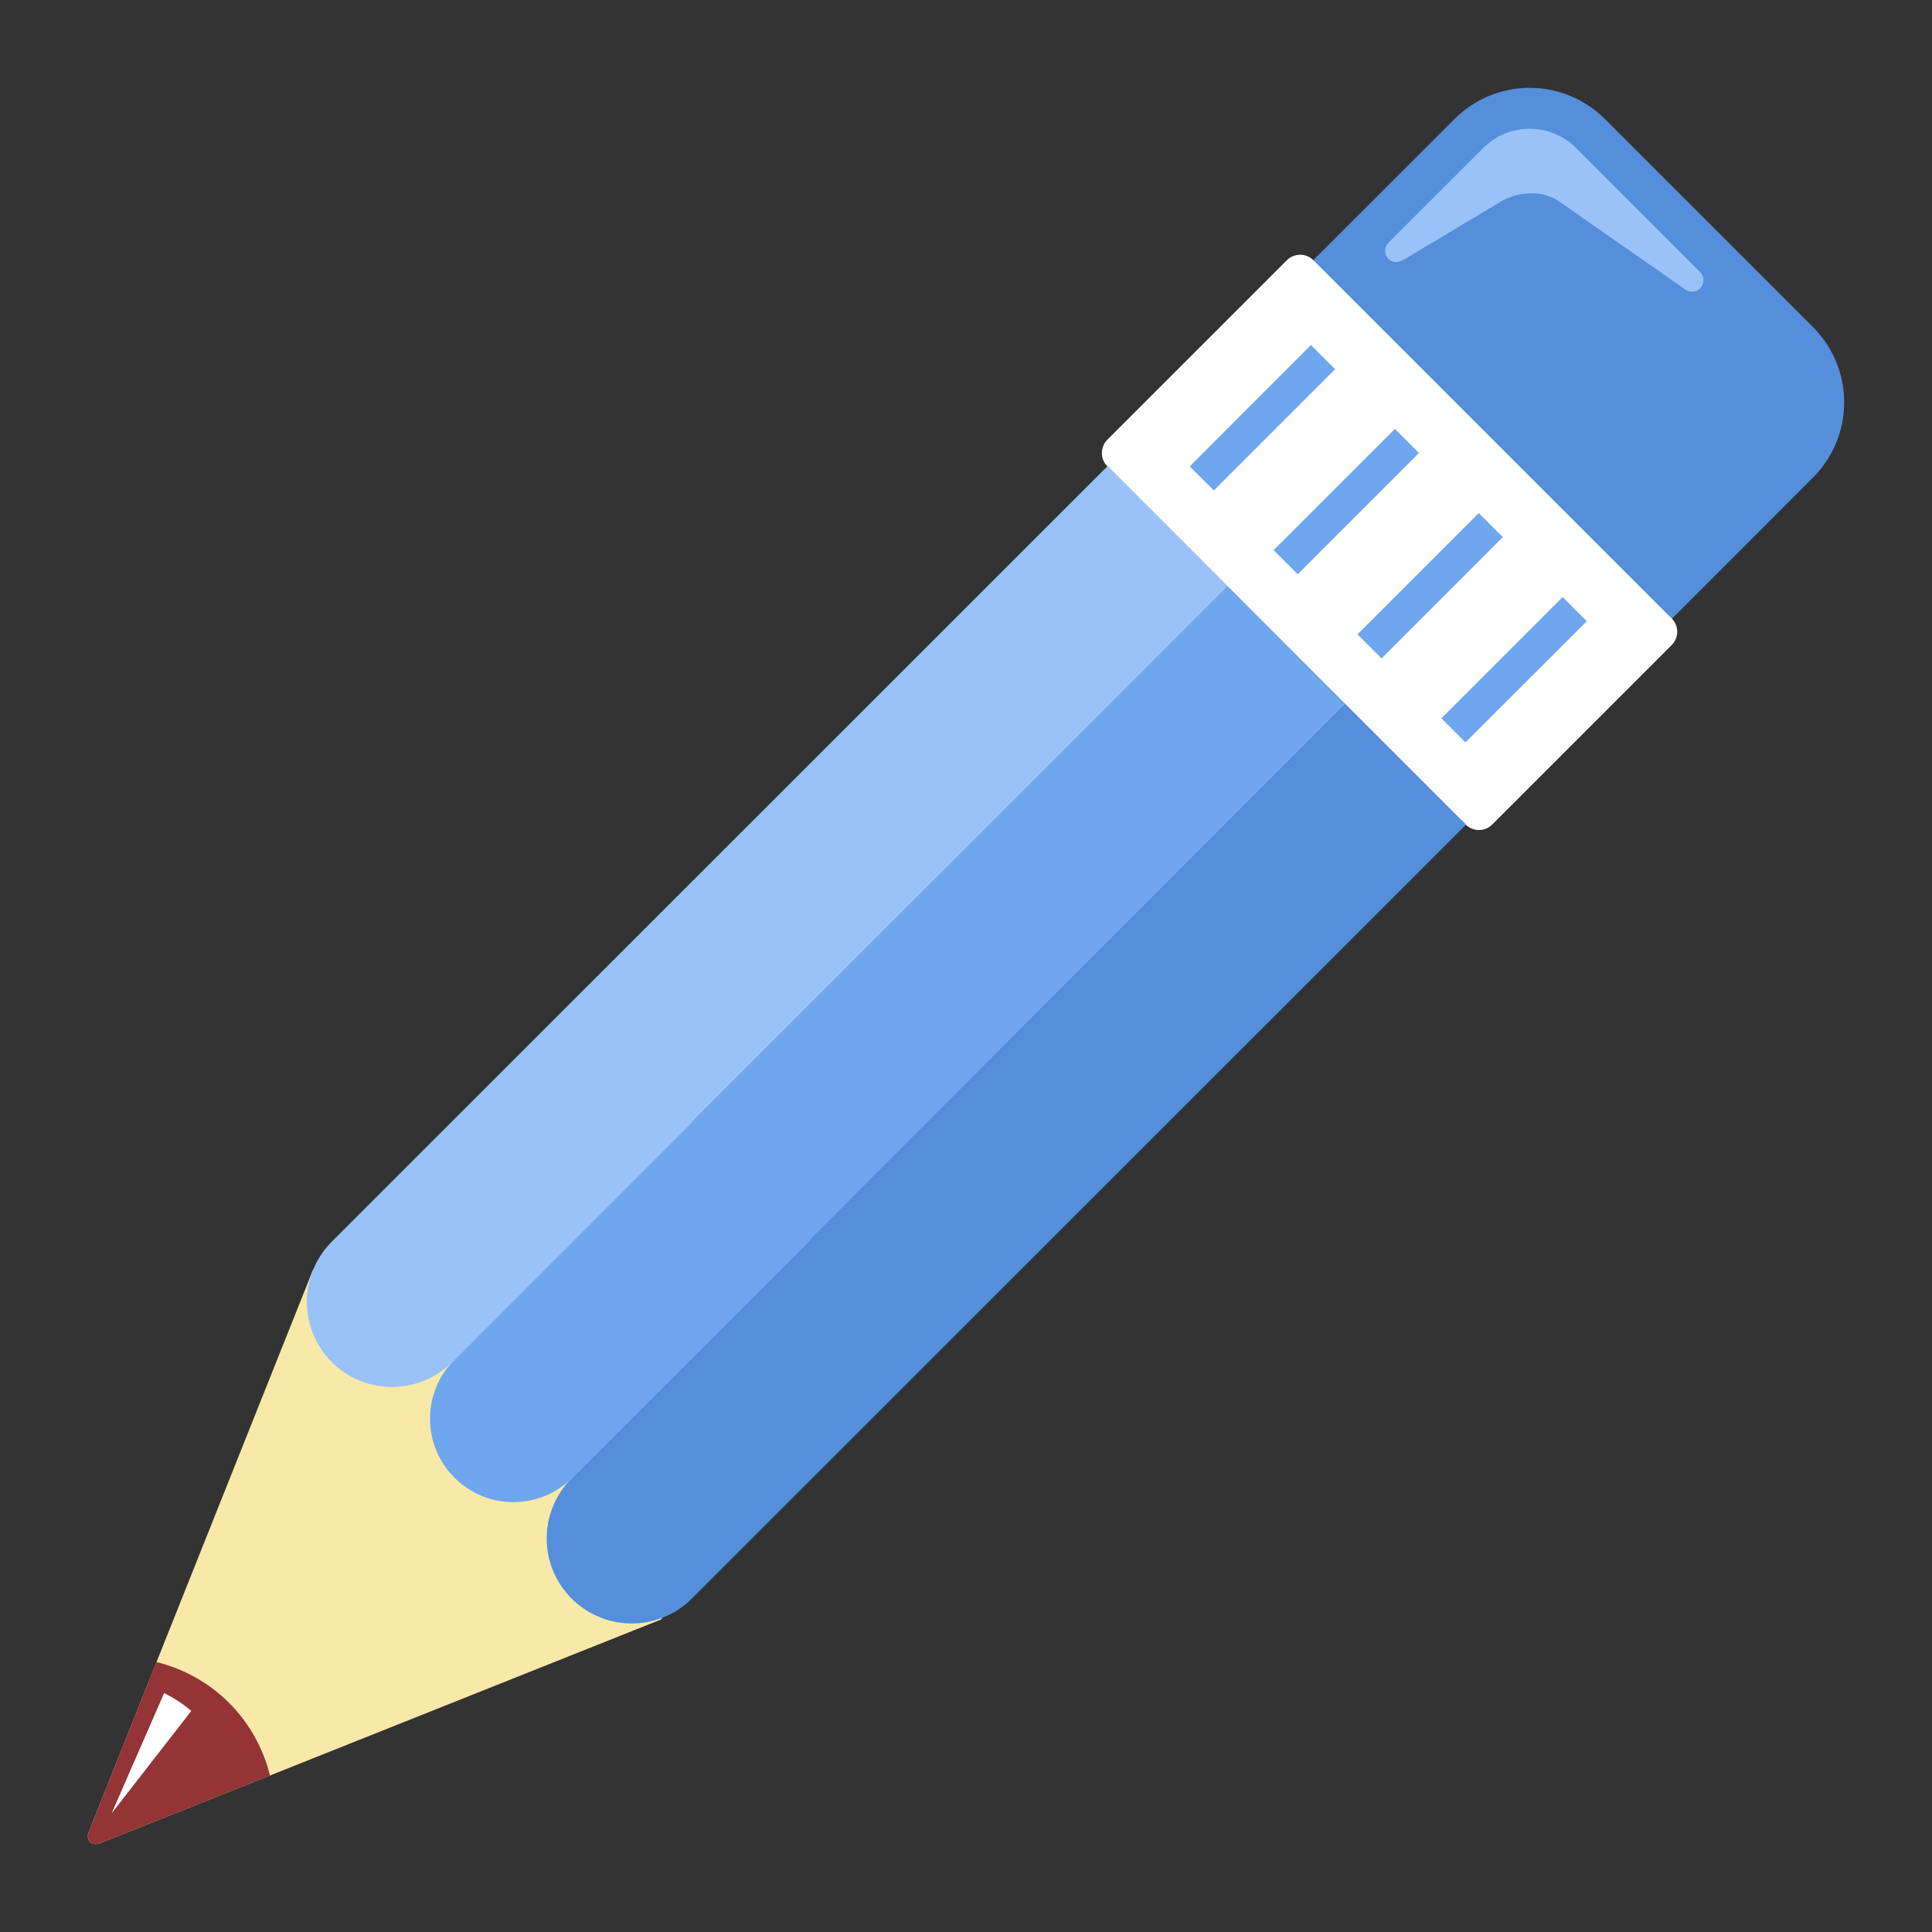 <svg width="22" height="22" viewBox="0 0 22 22" fill="none" xmlns="http://www.w3.org/2000/svg">
<rect x="0" y="0" width="22" height="22" fill="#333333" stroke="none"/>
<path d="M20.648 5.435C20.874 5.208 21 4.901 21 4.581C21 4.262 20.874 3.955 20.648 3.728L18.272 1.352C18.045 1.127 17.738 1 17.419 1C17.099 1 16.792 1.127 16.566 1.352L14.791 3.126L18.875 7.209L20.648 5.435Z" fill="#558FDB"/>
<path d="M16.639 9.337L16.693 9.392C16.733 9.431 16.788 9.452 16.844 9.452C16.9 9.451 16.954 9.428 16.993 9.388L19.035 7.346C19.075 7.307 19.098 7.253 19.099 7.197C19.099 7.14 19.078 7.086 19.039 7.045L18.984 6.991L15.008 3.015L14.953 2.961C14.913 2.922 14.858 2.9 14.802 2.901C14.745 2.902 14.692 2.925 14.652 2.965L12.611 5.006C12.571 5.046 12.548 5.099 12.547 5.156C12.546 5.212 12.568 5.267 12.607 5.307L12.662 5.361L16.637 9.337L16.639 9.337Z" fill="white"/>
<path d="M9.219 12.782C8.493 12.056 3.562 14.465 3.562 14.465L1.008 20.867C1.001 20.885 0.998 20.905 1.001 20.924C1.004 20.943 1.012 20.961 1.024 20.976C1.039 20.988 1.057 20.995 1.076 20.998C1.095 21.001 1.115 20.999 1.133 20.992L7.531 18.44C7.531 18.44 9.944 13.507 9.219 12.782Z" fill="#F8E9A9"/>
<path d="M2.609 19.391C2.381 19.164 2.095 19.003 1.782 18.926L1.008 20.867C1.001 20.885 0.998 20.905 1.001 20.924C1.004 20.943 1.012 20.961 1.024 20.976C1.039 20.988 1.057 20.995 1.076 20.998C1.095 21.001 1.115 20.999 1.133 20.992L3.074 20.218C2.997 19.905 2.836 19.619 2.609 19.391V19.391Z" fill="#943436"/>
<path d="M14.928 3.929L13.547 5.311L13.822 5.585L15.203 4.204L14.928 3.929Z" fill="#6FA7EF"/>
<path d="M15.884 4.884L14.502 6.265L14.777 6.539L16.158 5.158L15.884 4.884Z" fill="#6FA7EF"/>
<path d="M16.839 5.842L15.457 7.224L15.732 7.498L17.113 6.116L16.839 5.842Z" fill="#6FA7EF"/>
<path d="M17.794 6.799L16.413 8.18L16.687 8.454L18.069 7.074L17.794 6.799Z" fill="#6FA7EF"/>
<path d="M7.859 18.224L7.86 18.223L7.859 18.224H7.859Z" fill="#D4A427"/>
<path d="M16.693 9.391L15.324 8.022L6.489 16.854C6.316 17.038 6.222 17.281 6.225 17.533C6.229 17.785 6.331 18.025 6.509 18.203C6.687 18.381 6.927 18.483 7.179 18.487C7.431 18.491 7.674 18.396 7.858 18.223V18.223L16.693 9.391Z" fill="#558FDB"/>
<path d="M6.496 16.848L15.322 8.021L13.979 6.677L5.148 15.511C4.982 15.691 4.892 15.928 4.897 16.172C4.901 16.417 4.999 16.65 5.172 16.824C5.344 16.997 5.576 17.098 5.82 17.105C6.065 17.111 6.302 17.024 6.484 16.86L6.49 16.854L6.496 16.848Z" fill="#6FA7EF"/>
<path d="M5.184 15.474L13.979 6.678L12.611 5.309L3.794 14.123L3.777 14.14L3.76 14.158C3.588 14.339 3.493 14.58 3.494 14.831C3.496 15.081 3.594 15.321 3.768 15.5C3.943 15.68 4.18 15.785 4.43 15.793C4.68 15.802 4.924 15.714 5.11 15.547C5.123 15.536 5.136 15.523 5.149 15.511L5.184 15.474Z" fill="#99C2F8"/>
<path d="M1.869 19.28L1.271 20.649L2.178 19.483C2.084 19.402 1.98 19.334 1.869 19.28V19.28Z" fill="white"/>
<path d="M19.266 3.322C19.231 3.32 19.198 3.306 19.172 3.283L17.763 2.3C17.664 2.231 17.546 2.197 17.427 2.202C17.305 2.203 17.186 2.237 17.082 2.3L15.998 2.949C15.931 2.99 15.863 3 15.811 2.949C15.799 2.937 15.789 2.922 15.783 2.906C15.776 2.89 15.773 2.873 15.773 2.856C15.773 2.839 15.776 2.821 15.783 2.805C15.789 2.789 15.799 2.775 15.811 2.763L16.892 1.683C17.032 1.544 17.221 1.466 17.418 1.466C17.615 1.466 17.805 1.544 17.945 1.683L19.358 3.097C19.371 3.109 19.381 3.124 19.387 3.14C19.394 3.156 19.397 3.173 19.397 3.19C19.397 3.207 19.394 3.225 19.387 3.241C19.381 3.257 19.371 3.271 19.358 3.283C19.346 3.296 19.332 3.305 19.316 3.312C19.3 3.319 19.283 3.322 19.266 3.322Z" fill="#99C2F8"/>
</svg>
